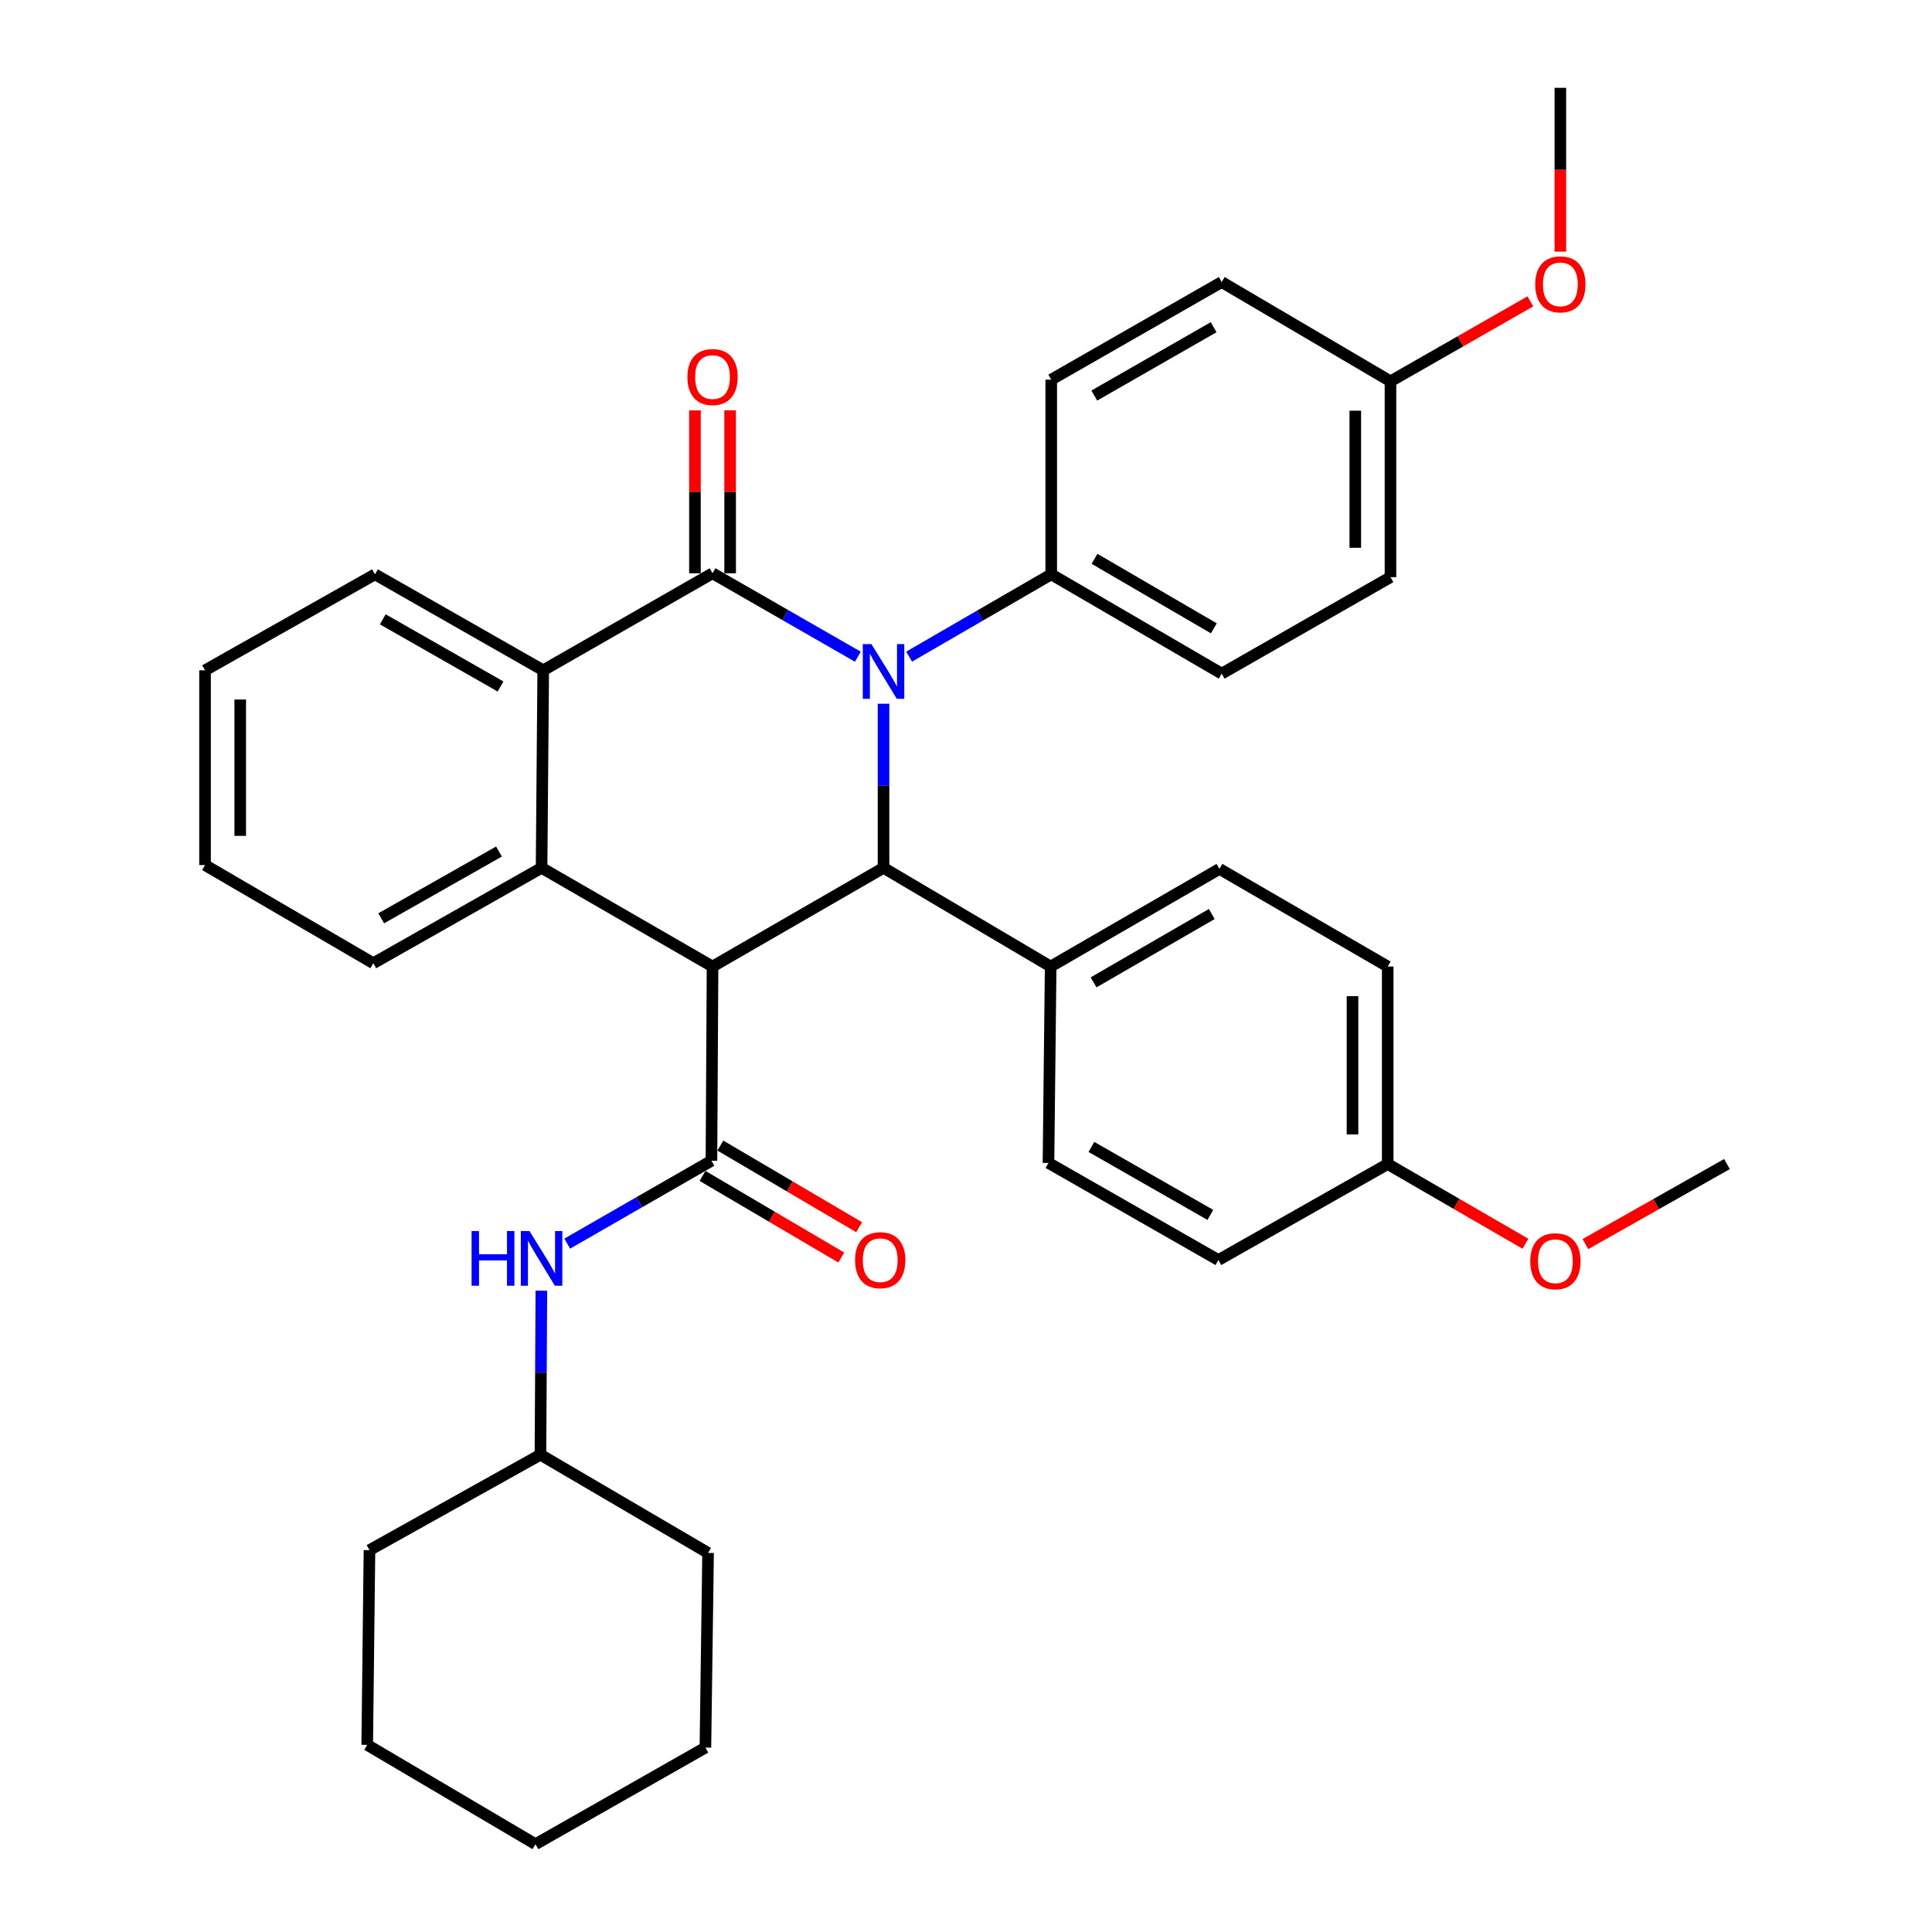 <?xml version='1.0' encoding='iso-8859-1'?>
<svg version='1.1' baseProfile='full'
              xmlns='http://www.w3.org/2000/svg'
                      xmlns:rdkit='http://www.rdkit.org/xml'
                      xmlns:xlink='http://www.w3.org/1999/xlink'
                  xml:space='preserve'
width='1000px' height='1000px' viewBox='0 0 1000 1000'>
<!-- END OF HEADER -->
<rect style='opacity:1.0;fill:#FFFFFF;stroke:none' width='1000' height='1000' x='0' y='0'> </rect>
<path class='bond-1' d='M 444.021,339.914 L 406.415,318.318' style='fill:none;fill-rule:evenodd;stroke:#0000FF;stroke-width:6px;stroke-linecap:butt;stroke-linejoin:miter;stroke-opacity:1' />
<path class='bond-1' d='M 406.415,318.318 L 368.81,296.723' style='fill:none;fill-rule:evenodd;stroke:#000000;stroke-width:6px;stroke-linecap:butt;stroke-linejoin:miter;stroke-opacity:1' />
<path class='bond-2' d='M 457.312,364.248 L 457.312,406.722' style='fill:none;fill-rule:evenodd;stroke:#0000FF;stroke-width:6px;stroke-linecap:butt;stroke-linejoin:miter;stroke-opacity:1' />
<path class='bond-2' d='M 457.312,406.722 L 457.312,449.196' style='fill:none;fill-rule:evenodd;stroke:#000000;stroke-width:6px;stroke-linecap:butt;stroke-linejoin:miter;stroke-opacity:1' />
<path class='bond-7' d='M 470.56,339.875 L 507.337,318.577' style='fill:none;fill-rule:evenodd;stroke:#0000FF;stroke-width:6px;stroke-linecap:butt;stroke-linejoin:miter;stroke-opacity:1' />
<path class='bond-7' d='M 507.337,318.577 L 544.115,297.279' style='fill:none;fill-rule:evenodd;stroke:#000000;stroke-width:6px;stroke-linecap:butt;stroke-linejoin:miter;stroke-opacity:1' />
<path class='bond-0' d='M 368.81,500.273 L 457.312,449.196' style='fill:none;fill-rule:evenodd;stroke:#000000;stroke-width:6px;stroke-linecap:butt;stroke-linejoin:miter;stroke-opacity:1' />
<path class='bond-3' d='M 368.81,500.273 L 368.243,600.799' style='fill:none;fill-rule:evenodd;stroke:#000000;stroke-width:6px;stroke-linecap:butt;stroke-linejoin:miter;stroke-opacity:1' />
<path class='bond-4' d='M 368.81,500.273 L 280.318,449.196' style='fill:none;fill-rule:evenodd;stroke:#000000;stroke-width:6px;stroke-linecap:butt;stroke-linejoin:miter;stroke-opacity:1' />
<path class='bond-5' d='M 368.81,296.723 L 281.168,346.95' style='fill:none;fill-rule:evenodd;stroke:#000000;stroke-width:6px;stroke-linecap:butt;stroke-linejoin:miter;stroke-opacity:1' />
<path class='bond-9' d='M 377.918,296.723 L 377.918,254.549' style='fill:none;fill-rule:evenodd;stroke:#000000;stroke-width:6px;stroke-linecap:butt;stroke-linejoin:miter;stroke-opacity:1' />
<path class='bond-9' d='M 377.918,254.549 L 377.918,212.375' style='fill:none;fill-rule:evenodd;stroke:#FF0000;stroke-width:6px;stroke-linecap:butt;stroke-linejoin:miter;stroke-opacity:1' />
<path class='bond-9' d='M 359.702,296.723 L 359.702,254.549' style='fill:none;fill-rule:evenodd;stroke:#000000;stroke-width:6px;stroke-linecap:butt;stroke-linejoin:miter;stroke-opacity:1' />
<path class='bond-9' d='M 359.702,254.549 L 359.702,212.375' style='fill:none;fill-rule:evenodd;stroke:#FF0000;stroke-width:6px;stroke-linecap:butt;stroke-linejoin:miter;stroke-opacity:1' />
<path class='bond-8' d='M 457.312,449.196 L 543.821,500.273' style='fill:none;fill-rule:evenodd;stroke:#000000;stroke-width:6px;stroke-linecap:butt;stroke-linejoin:miter;stroke-opacity:1' />
<path class='bond-6' d='M 368.243,600.799 L 330.918,622.249' style='fill:none;fill-rule:evenodd;stroke:#000000;stroke-width:6px;stroke-linecap:butt;stroke-linejoin:miter;stroke-opacity:1' />
<path class='bond-6' d='M 330.918,622.249 L 293.593,643.7' style='fill:none;fill-rule:evenodd;stroke:#0000FF;stroke-width:6px;stroke-linecap:butt;stroke-linejoin:miter;stroke-opacity:1' />
<path class='bond-10' d='M 363.625,608.649 L 399.537,629.776' style='fill:none;fill-rule:evenodd;stroke:#000000;stroke-width:6px;stroke-linecap:butt;stroke-linejoin:miter;stroke-opacity:1' />
<path class='bond-10' d='M 399.537,629.776 L 435.45,650.902' style='fill:none;fill-rule:evenodd;stroke:#FF0000;stroke-width:6px;stroke-linecap:butt;stroke-linejoin:miter;stroke-opacity:1' />
<path class='bond-10' d='M 372.861,592.948 L 408.774,614.075' style='fill:none;fill-rule:evenodd;stroke:#000000;stroke-width:6px;stroke-linecap:butt;stroke-linejoin:miter;stroke-opacity:1' />
<path class='bond-10' d='M 408.774,614.075 L 444.687,635.201' style='fill:none;fill-rule:evenodd;stroke:#FF0000;stroke-width:6px;stroke-linecap:butt;stroke-linejoin:miter;stroke-opacity:1' />
<path class='bond-17' d='M 280.318,449.196 L 193.232,498.563' style='fill:none;fill-rule:evenodd;stroke:#000000;stroke-width:6px;stroke-linecap:butt;stroke-linejoin:miter;stroke-opacity:1' />
<path class='bond-17' d='M 258.271,440.753 L 197.311,475.31' style='fill:none;fill-rule:evenodd;stroke:#000000;stroke-width:6px;stroke-linecap:butt;stroke-linejoin:miter;stroke-opacity:1' />
<path class='bond-35' d='M 280.318,449.196 L 281.168,346.95' style='fill:none;fill-rule:evenodd;stroke:#000000;stroke-width:6px;stroke-linecap:butt;stroke-linejoin:miter;stroke-opacity:1' />
<path class='bond-23' d='M 281.168,346.95 L 194.082,297.279' style='fill:none;fill-rule:evenodd;stroke:#000000;stroke-width:6px;stroke-linecap:butt;stroke-linejoin:miter;stroke-opacity:1' />
<path class='bond-23' d='M 259.079,355.323 L 198.12,320.554' style='fill:none;fill-rule:evenodd;stroke:#000000;stroke-width:6px;stroke-linecap:butt;stroke-linejoin:miter;stroke-opacity:1' />
<path class='bond-18' d='M 280.221,668.03 L 279.976,710.489' style='fill:none;fill-rule:evenodd;stroke:#0000FF;stroke-width:6px;stroke-linecap:butt;stroke-linejoin:miter;stroke-opacity:1' />
<path class='bond-18' d='M 279.976,710.489 L 279.731,752.948' style='fill:none;fill-rule:evenodd;stroke:#000000;stroke-width:6px;stroke-linecap:butt;stroke-linejoin:miter;stroke-opacity:1' />
<path class='bond-11' d='M 544.115,297.279 L 632.354,348.67' style='fill:none;fill-rule:evenodd;stroke:#000000;stroke-width:6px;stroke-linecap:butt;stroke-linejoin:miter;stroke-opacity:1' />
<path class='bond-11' d='M 566.518,289.246 L 628.286,325.22' style='fill:none;fill-rule:evenodd;stroke:#000000;stroke-width:6px;stroke-linecap:butt;stroke-linejoin:miter;stroke-opacity:1' />
<path class='bond-12' d='M 544.115,297.279 L 544.115,196.511' style='fill:none;fill-rule:evenodd;stroke:#000000;stroke-width:6px;stroke-linecap:butt;stroke-linejoin:miter;stroke-opacity:1' />
<path class='bond-13' d='M 543.821,500.273 L 631.19,449.742' style='fill:none;fill-rule:evenodd;stroke:#000000;stroke-width:6px;stroke-linecap:butt;stroke-linejoin:miter;stroke-opacity:1' />
<path class='bond-13' d='M 566.047,508.463 L 627.205,473.091' style='fill:none;fill-rule:evenodd;stroke:#000000;stroke-width:6px;stroke-linecap:butt;stroke-linejoin:miter;stroke-opacity:1' />
<path class='bond-14' d='M 543.821,500.273 L 542.688,601.932' style='fill:none;fill-rule:evenodd;stroke:#000000;stroke-width:6px;stroke-linecap:butt;stroke-linejoin:miter;stroke-opacity:1' />
<path class='bond-22' d='M 632.354,348.67 L 719.713,298.726' style='fill:none;fill-rule:evenodd;stroke:#000000;stroke-width:6px;stroke-linecap:butt;stroke-linejoin:miter;stroke-opacity:1' />
<path class='bond-20' d='M 544.115,196.511 L 632.354,145.98' style='fill:none;fill-rule:evenodd;stroke:#000000;stroke-width:6px;stroke-linecap:butt;stroke-linejoin:miter;stroke-opacity:1' />
<path class='bond-20' d='M 566.403,204.739 L 628.171,169.368' style='fill:none;fill-rule:evenodd;stroke:#000000;stroke-width:6px;stroke-linecap:butt;stroke-linejoin:miter;stroke-opacity:1' />
<path class='bond-19' d='M 631.19,449.742 L 718.276,500.273' style='fill:none;fill-rule:evenodd;stroke:#000000;stroke-width:6px;stroke-linecap:butt;stroke-linejoin:miter;stroke-opacity:1' />
<path class='bond-21' d='M 542.688,601.932 L 630.633,652.19' style='fill:none;fill-rule:evenodd;stroke:#000000;stroke-width:6px;stroke-linecap:butt;stroke-linejoin:miter;stroke-opacity:1' />
<path class='bond-21' d='M 564.918,593.655 L 626.48,628.835' style='fill:none;fill-rule:evenodd;stroke:#000000;stroke-width:6px;stroke-linecap:butt;stroke-linejoin:miter;stroke-opacity:1' />
<path class='bond-15' d='M 719.713,197.371 L 632.354,145.98' style='fill:none;fill-rule:evenodd;stroke:#000000;stroke-width:6px;stroke-linecap:butt;stroke-linejoin:miter;stroke-opacity:1' />
<path class='bond-24' d='M 719.713,197.371 L 755.91,176.677' style='fill:none;fill-rule:evenodd;stroke:#000000;stroke-width:6px;stroke-linecap:butt;stroke-linejoin:miter;stroke-opacity:1' />
<path class='bond-24' d='M 755.91,176.677 L 792.106,155.983' style='fill:none;fill-rule:evenodd;stroke:#FF0000;stroke-width:6px;stroke-linecap:butt;stroke-linejoin:miter;stroke-opacity:1' />
<path class='bond-36' d='M 719.713,197.371 L 719.713,298.726' style='fill:none;fill-rule:evenodd;stroke:#000000;stroke-width:6px;stroke-linecap:butt;stroke-linejoin:miter;stroke-opacity:1' />
<path class='bond-36' d='M 701.496,212.574 L 701.496,283.523' style='fill:none;fill-rule:evenodd;stroke:#000000;stroke-width:6px;stroke-linecap:butt;stroke-linejoin:miter;stroke-opacity:1' />
<path class='bond-16' d='M 718.276,602.509 L 630.633,652.19' style='fill:none;fill-rule:evenodd;stroke:#000000;stroke-width:6px;stroke-linecap:butt;stroke-linejoin:miter;stroke-opacity:1' />
<path class='bond-25' d='M 718.276,602.509 L 753.918,623.136' style='fill:none;fill-rule:evenodd;stroke:#000000;stroke-width:6px;stroke-linecap:butt;stroke-linejoin:miter;stroke-opacity:1' />
<path class='bond-25' d='M 753.918,623.136 L 789.561,643.762' style='fill:none;fill-rule:evenodd;stroke:#FF0000;stroke-width:6px;stroke-linecap:butt;stroke-linejoin:miter;stroke-opacity:1' />
<path class='bond-37' d='M 718.276,602.509 L 718.276,500.273' style='fill:none;fill-rule:evenodd;stroke:#000000;stroke-width:6px;stroke-linecap:butt;stroke-linejoin:miter;stroke-opacity:1' />
<path class='bond-37' d='M 700.059,587.174 L 700.059,515.609' style='fill:none;fill-rule:evenodd;stroke:#000000;stroke-width:6px;stroke-linecap:butt;stroke-linejoin:miter;stroke-opacity:1' />
<path class='bond-30' d='M 193.232,498.563 L 106.126,447.759' style='fill:none;fill-rule:evenodd;stroke:#000000;stroke-width:6px;stroke-linecap:butt;stroke-linejoin:miter;stroke-opacity:1' />
<path class='bond-28' d='M 279.731,752.948 L 191.238,802.356' style='fill:none;fill-rule:evenodd;stroke:#000000;stroke-width:6px;stroke-linecap:butt;stroke-linejoin:miter;stroke-opacity:1' />
<path class='bond-29' d='M 279.731,752.948 L 366.502,803.793' style='fill:none;fill-rule:evenodd;stroke:#000000;stroke-width:6px;stroke-linecap:butt;stroke-linejoin:miter;stroke-opacity:1' />
<path class='bond-31' d='M 194.082,297.279 L 106.126,346.95' style='fill:none;fill-rule:evenodd;stroke:#000000;stroke-width:6px;stroke-linecap:butt;stroke-linejoin:miter;stroke-opacity:1' />
<path class='bond-26' d='M 807.638,130.242 L 807.638,87.848' style='fill:none;fill-rule:evenodd;stroke:#FF0000;stroke-width:6px;stroke-linecap:butt;stroke-linejoin:miter;stroke-opacity:1' />
<path class='bond-26' d='M 807.638,87.848 L 807.638,45.455' style='fill:none;fill-rule:evenodd;stroke:#000000;stroke-width:6px;stroke-linecap:butt;stroke-linejoin:miter;stroke-opacity:1' />
<path class='bond-27' d='M 820.619,643.941 L 857.246,623.225' style='fill:none;fill-rule:evenodd;stroke:#FF0000;stroke-width:6px;stroke-linecap:butt;stroke-linejoin:miter;stroke-opacity:1' />
<path class='bond-27' d='M 857.246,623.225 L 893.874,602.509' style='fill:none;fill-rule:evenodd;stroke:#000000;stroke-width:6px;stroke-linecap:butt;stroke-linejoin:miter;stroke-opacity:1' />
<path class='bond-33' d='M 191.238,802.356 L 190.074,903.144' style='fill:none;fill-rule:evenodd;stroke:#000000;stroke-width:6px;stroke-linecap:butt;stroke-linejoin:miter;stroke-opacity:1' />
<path class='bond-32' d='M 366.502,803.793 L 365.116,904.551' style='fill:none;fill-rule:evenodd;stroke:#000000;stroke-width:6px;stroke-linecap:butt;stroke-linejoin:miter;stroke-opacity:1' />
<path class='bond-38' d='M 106.126,447.759 L 106.126,346.95' style='fill:none;fill-rule:evenodd;stroke:#000000;stroke-width:6px;stroke-linecap:butt;stroke-linejoin:miter;stroke-opacity:1' />
<path class='bond-38' d='M 124.343,432.637 L 124.343,362.071' style='fill:none;fill-rule:evenodd;stroke:#000000;stroke-width:6px;stroke-linecap:butt;stroke-linejoin:miter;stroke-opacity:1' />
<path class='bond-34' d='M 365.116,904.551 L 277.16,954.545' style='fill:none;fill-rule:evenodd;stroke:#000000;stroke-width:6px;stroke-linecap:butt;stroke-linejoin:miter;stroke-opacity:1' />
<path class='bond-39' d='M 190.074,903.144 L 277.16,954.545' style='fill:none;fill-rule:evenodd;stroke:#000000;stroke-width:6px;stroke-linecap:butt;stroke-linejoin:miter;stroke-opacity:1' />
<path  class='atom-0' d='M 451.052 333.387
L 460.332 348.387
Q 461.252 349.867, 462.732 352.547
Q 464.212 355.227, 464.292 355.387
L 464.292 333.387
L 468.052 333.387
L 468.052 361.707
L 464.172 361.707
L 454.212 345.307
Q 453.052 343.387, 451.812 341.187
Q 450.612 338.987, 450.252 338.307
L 450.252 361.707
L 446.572 361.707
L 446.572 333.387
L 451.052 333.387
' fill='#0000FF'/>
<path  class='atom-7' d='M 244.098 637.17
L 247.938 637.17
L 247.938 649.21
L 262.418 649.21
L 262.418 637.17
L 266.258 637.17
L 266.258 665.49
L 262.418 665.49
L 262.418 652.41
L 247.938 652.41
L 247.938 665.49
L 244.098 665.49
L 244.098 637.17
' fill='#0000FF'/>
<path  class='atom-7' d='M 274.058 637.17
L 283.338 652.17
Q 284.258 653.65, 285.738 656.33
Q 287.218 659.01, 287.298 659.17
L 287.298 637.17
L 291.058 637.17
L 291.058 665.49
L 287.178 665.49
L 277.218 649.09
Q 276.058 647.17, 274.818 644.97
Q 273.618 642.77, 273.258 642.09
L 273.258 665.49
L 269.578 665.49
L 269.578 637.17
L 274.058 637.17
' fill='#0000FF'/>
<path  class='atom-10' d='M 355.81 195.154
Q 355.81 188.354, 359.17 184.554
Q 362.53 180.754, 368.81 180.754
Q 375.09 180.754, 378.45 184.554
Q 381.81 188.354, 381.81 195.154
Q 381.81 202.034, 378.41 205.954
Q 375.01 209.834, 368.81 209.834
Q 362.57 209.834, 359.17 205.954
Q 355.81 202.074, 355.81 195.154
M 368.81 206.634
Q 373.13 206.634, 375.45 203.754
Q 377.81 200.834, 377.81 195.154
Q 377.81 189.594, 375.45 186.794
Q 373.13 183.954, 368.81 183.954
Q 364.49 183.954, 362.13 186.754
Q 359.81 189.554, 359.81 195.154
Q 359.81 200.874, 362.13 203.754
Q 364.49 206.634, 368.81 206.634
' fill='#FF0000'/>
<path  class='atom-11' d='M 442.602 652.27
Q 442.602 645.47, 445.962 641.67
Q 449.322 637.87, 455.602 637.87
Q 461.882 637.87, 465.242 641.67
Q 468.602 645.47, 468.602 652.27
Q 468.602 659.15, 465.202 663.07
Q 461.802 666.95, 455.602 666.95
Q 449.362 666.95, 445.962 663.07
Q 442.602 659.19, 442.602 652.27
M 455.602 663.75
Q 459.922 663.75, 462.242 660.87
Q 464.602 657.95, 464.602 652.27
Q 464.602 646.71, 462.242 643.91
Q 459.922 641.07, 455.602 641.07
Q 451.282 641.07, 448.922 643.87
Q 446.602 646.67, 446.602 652.27
Q 446.602 657.99, 448.922 660.87
Q 451.282 663.75, 455.602 663.75
' fill='#FF0000'/>
<path  class='atom-25' d='M 794.638 147.183
Q 794.638 140.383, 797.998 136.583
Q 801.358 132.783, 807.638 132.783
Q 813.918 132.783, 817.278 136.583
Q 820.638 140.383, 820.638 147.183
Q 820.638 154.063, 817.238 157.983
Q 813.838 161.863, 807.638 161.863
Q 801.398 161.863, 797.998 157.983
Q 794.638 154.103, 794.638 147.183
M 807.638 158.663
Q 811.958 158.663, 814.278 155.783
Q 816.638 152.863, 816.638 147.183
Q 816.638 141.623, 814.278 138.823
Q 811.958 135.983, 807.638 135.983
Q 803.318 135.983, 800.958 138.783
Q 798.638 141.583, 798.638 147.183
Q 798.638 152.903, 800.958 155.783
Q 803.318 158.663, 807.638 158.663
' fill='#FF0000'/>
<path  class='atom-26' d='M 792.068 652.816
Q 792.068 646.016, 795.428 642.216
Q 798.788 638.416, 805.068 638.416
Q 811.348 638.416, 814.708 642.216
Q 818.068 646.016, 818.068 652.816
Q 818.068 659.696, 814.668 663.616
Q 811.268 667.496, 805.068 667.496
Q 798.828 667.496, 795.428 663.616
Q 792.068 659.736, 792.068 652.816
M 805.068 664.296
Q 809.388 664.296, 811.708 661.416
Q 814.068 658.496, 814.068 652.816
Q 814.068 647.256, 811.708 644.456
Q 809.388 641.616, 805.068 641.616
Q 800.748 641.616, 798.388 644.416
Q 796.068 647.216, 796.068 652.816
Q 796.068 658.536, 798.388 661.416
Q 800.748 664.296, 805.068 664.296
' fill='#FF0000'/>
</svg>
